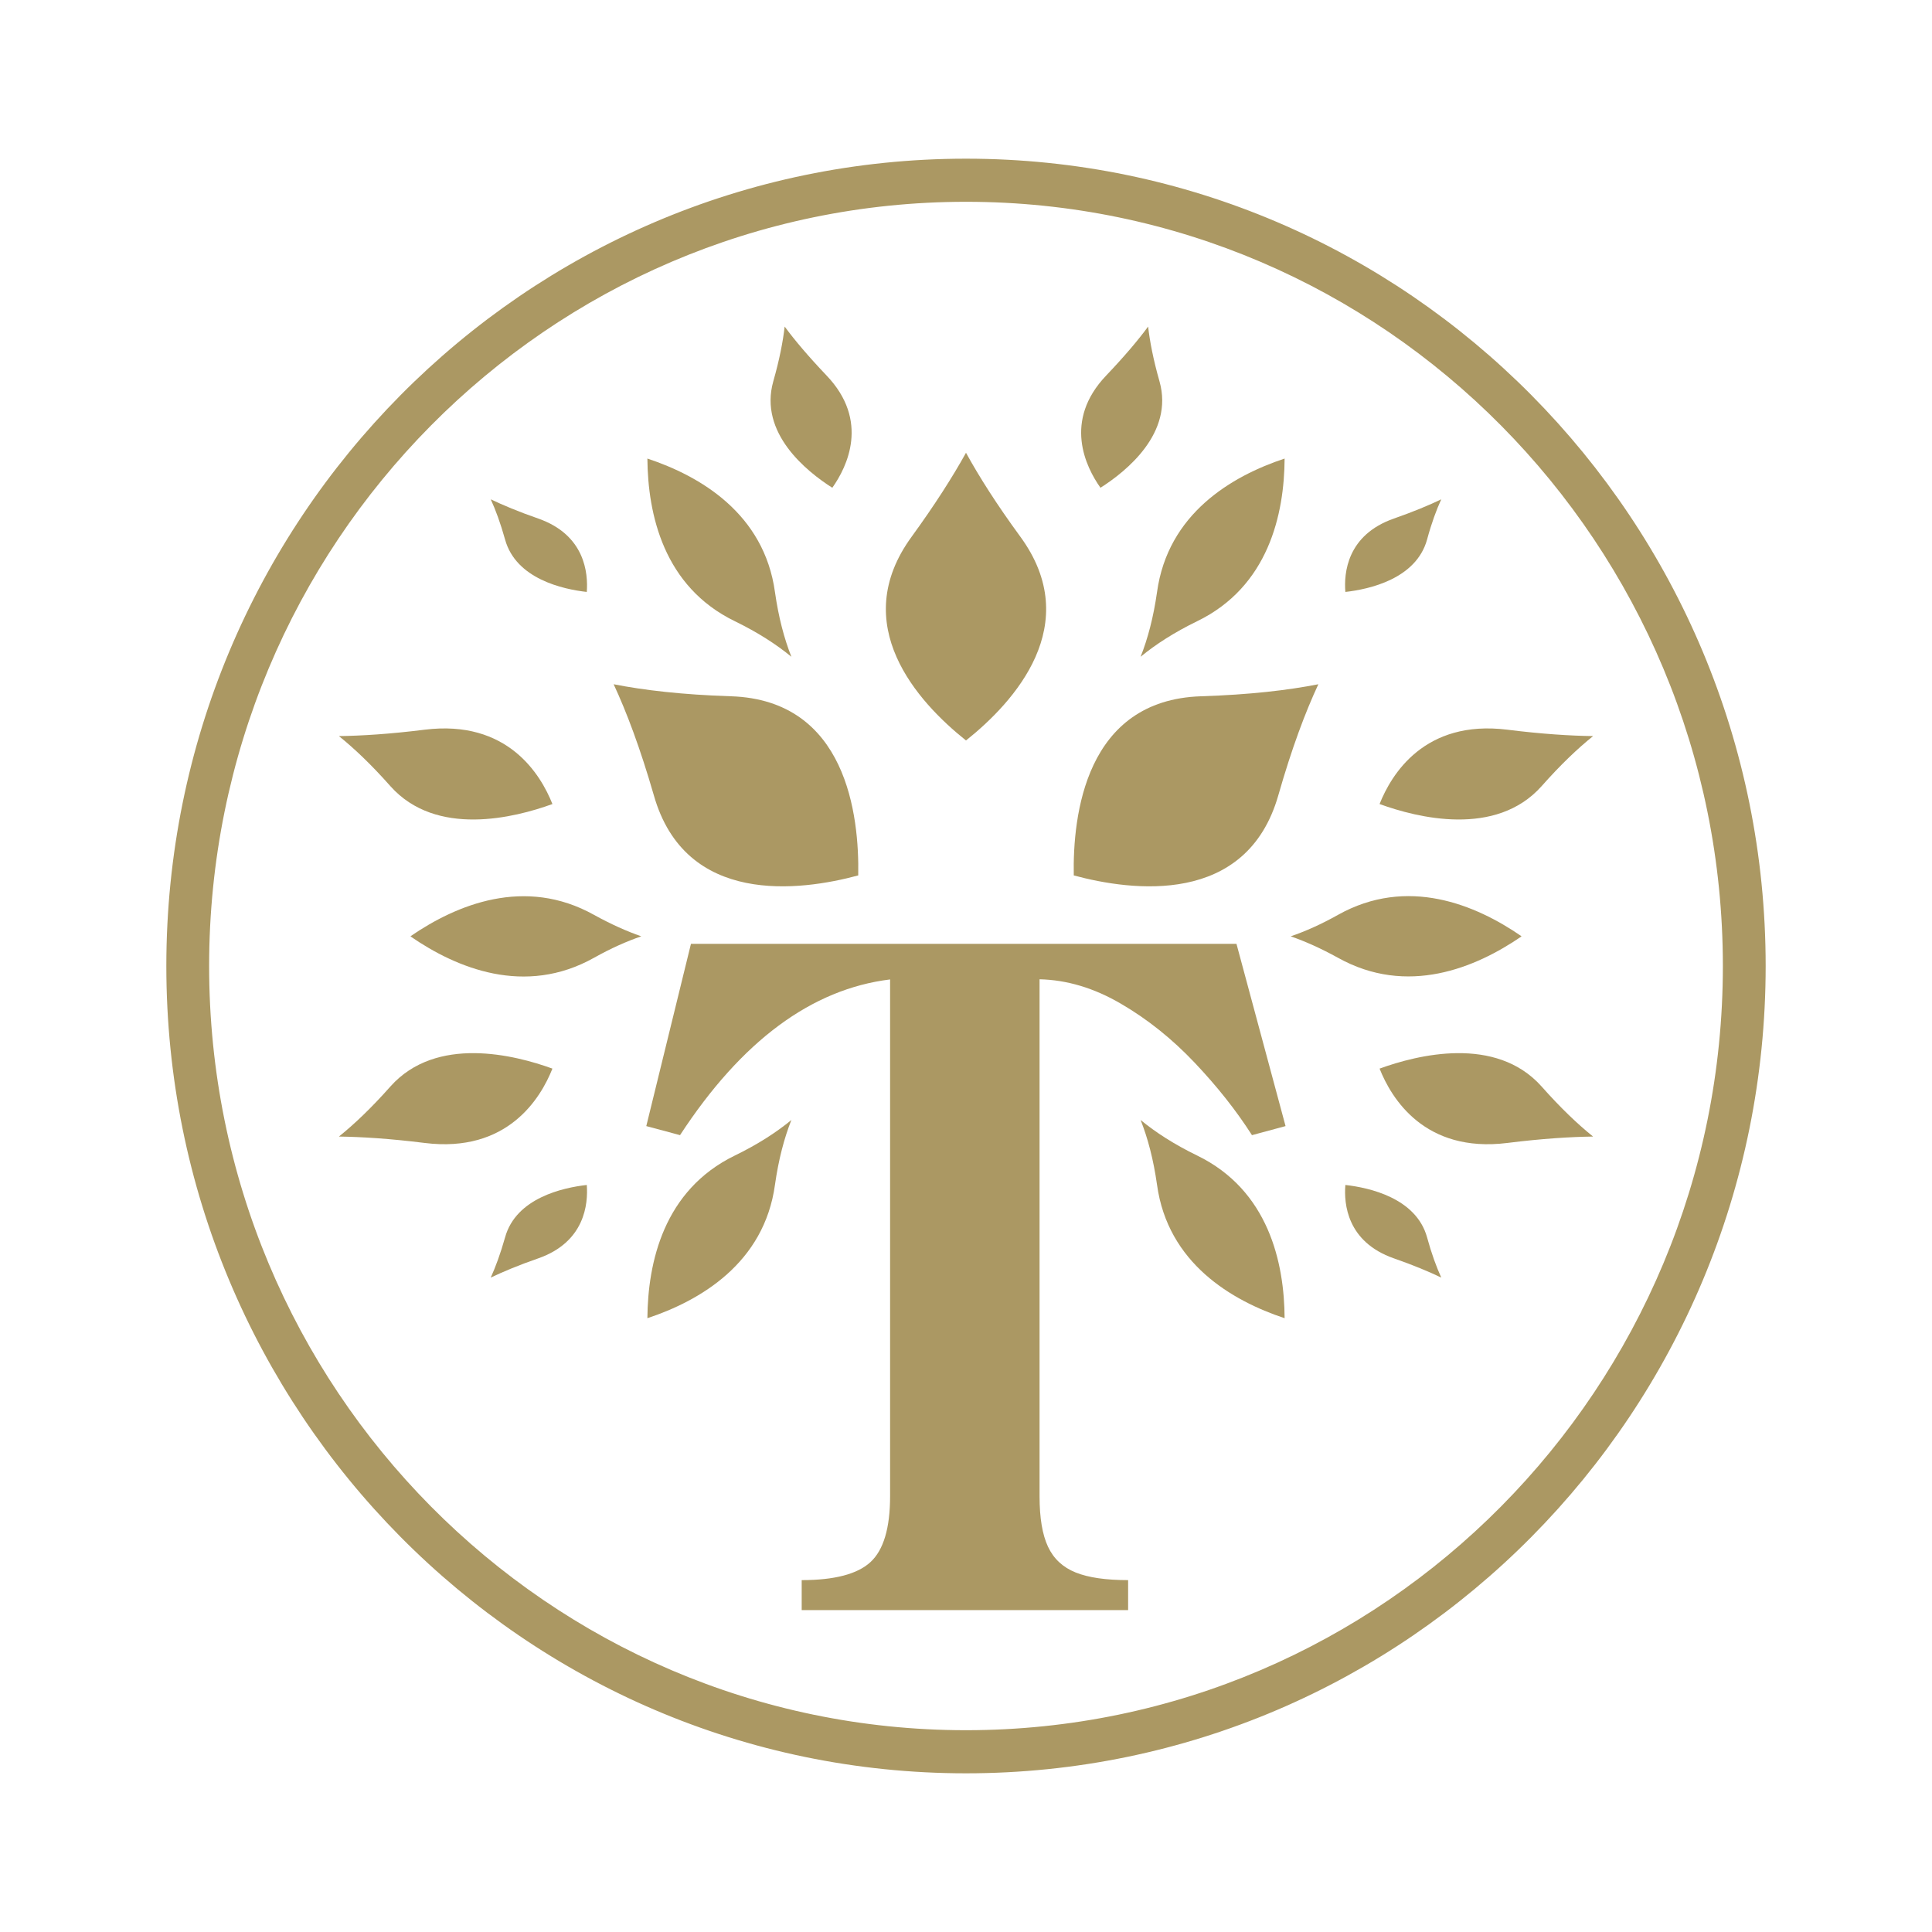 <?xml version="1.0" encoding="UTF-8"?> <!-- Generator: Adobe Illustrator 24.3.0, SVG Export Plug-In . SVG Version: 6.00 Build 0) --> <svg xmlns="http://www.w3.org/2000/svg" xmlns:xlink="http://www.w3.org/1999/xlink" id="Слой_1" x="0px" y="0px" viewBox="0 0 1237 1237" style="enable-background:new 0 0 1237 1237;" xml:space="preserve"> <style type="text/css"> .st0{fill:#AB9863;} </style> <g> <g> <path class="st0" d="M618.5,474.1c31-24.7,76-74.2,34.7-130.6c-15-20.5-26.3-38.3-34.7-53.6c-8.5,15.3-19.8,33.1-34.7,53.6 C542.5,399.9,587.5,449.4,618.5,474.1z"></path> <path class="st0" d="M844.1,438.1c-19.3,3.8-43.8,6.7-75.1,7.7c-74.1,2.4-82.2,76.4-81.5,114.7c37,10,110.7,19.9,131-51.4 C827.1,479,835.8,455.9,844.1,438.1z"></path> <path class="st0" d="M392.9,438.1c19.3,3.8,43.8,6.7,75.1,7.7c74.1,2.4,82.2,76.4,81.5,114.7c-37,10-110.7,19.9-130.9-51.4 C409.9,479,401.2,455.9,392.9,438.1z"></path> <path class="st0" d="M1020,471.3c-14.5-0.2-32.5-1.3-54.9-4.1c-53.1-6.6-74.3,28.7-81.8,47.6c24.2,8.8,74.4,21.4,103.7-11.4 C999.3,489.5,1010.3,479.1,1020,471.3z"></path> <path class="st0" d="M217,727.7c14.5,0.2,32.5,1.3,54.9,4.1c53.1,6.6,74.3-28.7,81.8-47.6c-24.2-8.8-74.4-21.4-103.7,11.4 C237.7,709.5,226.7,719.9,217,727.7z"></path> <path class="st0" d="M1020,727.7c-14.5,0.2-32.5,1.3-54.9,4.1c-53.1,6.6-74.3-28.7-81.8-47.6c24.2-8.8,74.4-21.4,103.7,11.4 C999.3,709.5,1010.3,719.9,1020,727.7z"></path> <path class="st0" d="M217,471.3c14.5-0.2,32.5-1.3,54.9-4.1c53.1-6.6,74.3,28.7,81.8,47.6c-24.2,8.8-74.4,21.4-103.7-11.4 C237.7,489.5,226.7,479.1,217,471.3z"></path> <path class="st0" d="M922.8,319.7c-7.7,3.7-17.7,7.9-30.3,12.3c-30.1,10.5-32.1,35-31.1,47c15.2-1.7,45.3-8.3,52.3-33.5 C916.6,334.8,919.7,326.4,922.8,319.7z"></path> <path class="st0" d="M314.2,818c7.8-3.7,17.7-7.9,30.4-12.3c30-10.5,32-35,31.1-47c-15.2,1.7-45.3,8.3-52.3,33.5 C320.4,802.8,317.3,811.2,314.2,818z"></path> <path class="st0" d="M922.8,818c-7.7-3.7-17.7-7.9-30.3-12.3c-30.1-10.5-32.1-35-31.1-47c15.2,1.7,45.3,8.3,52.3,33.5 C916.6,802.8,919.7,811.2,922.8,818z"></path> <path class="st0" d="M314.2,319.7c7.8,3.7,17.7,7.9,30.4,12.3c30,10.5,32,35,31.1,47c-15.2-1.7-45.3-8.3-52.3-33.5 C320.4,334.8,317.3,326.4,314.2,319.7z"></path> <path class="st0" d="M735.1,209.1c-6.4,8.7-15.1,19-26.8,31.3c-27.7,29-13.2,58.5-3.7,71.9c16.5-10.5,47.1-35,37.8-68.1 C738.4,230.2,736.2,218.6,735.1,209.1z"></path> <path class="st0" d="M502.4,209.1c6.4,8.7,15.1,19,26.8,31.3c27.7,29,13.2,58.5,3.7,71.9c-16.5-10.5-47.1-35-37.8-68.1 C499.1,230.2,501.3,218.6,502.4,209.1z"></path> <path class="st0" d="M730.3,420.5c9.6-7.9,21.5-15.6,36.1-22.7c45.8-22.2,55.9-68.6,56.1-104.2c-33.8,11.2-74.8,35.2-81.7,85.6 C738.5,395.3,734.9,408.9,730.3,420.5z"></path> <path class="st0" d="M506.7,717.1c-9.6,7.9-21.5,15.6-36.1,22.7c-45.8,22.2-55.8,68.6-56.1,104.2c33.8-11.2,74.8-35.2,81.7-85.5 C498.5,742.3,502.1,728.7,506.7,717.1z"></path> <path class="st0" d="M730.3,717.1c9.6,7.9,21.5,15.6,36.1,22.7c45.8,22.2,55.9,68.6,56.1,104.2c-33.8-11.2-74.8-35.2-81.7-85.5 C738.5,742.3,734.9,728.7,730.3,717.1z"></path> <path class="st0" d="M506.7,420.5c-9.6-7.9-21.5-15.6-36.1-22.7c-45.8-22.2-55.8-68.6-56.1-104.2c33.8,11.2,74.8,35.2,81.7,85.6 C498.5,395.3,502.1,408.9,506.7,420.5z"></path> <path class="st0" d="M974,599.5c0,0,0.1-0.1,0.1-0.1c-29.3-20.2-73.1-38.5-117.5-13.6c-10.7,6-20.8,10.5-30.2,13.7 c9.5,3.3,19.5,7.8,30.2,13.7c44.4,24.8,88.2,6.5,117.5-13.6C974.1,599.6,974.1,599.5,974,599.5z"></path> <path class="st0" d="M263,599.5c0,0-0.1,0.1-0.1,0.1c29.3,20.2,73.1,38.5,117.5,13.6c10.7-6,20.8-10.5,30.2-13.7 c-9.5-3.3-19.5-7.8-30.2-13.7c-44.4-24.8-88.2-6.5-117.5,13.6C262.9,599.4,262.9,599.5,263,599.5z"></path> </g> <g> <path class="st0" d="M791.7,604.4L823.1,721l-21.5,5.8c-10.1-15.8-22.3-31.2-36.7-46.4c-14.4-15.2-30.1-27.8-47.3-37.8 c-17.1-10-34.5-15.2-52-15.6v331.1c0,13.8,1.8,24.5,5.4,32.2c3.6,7.7,9.5,13.2,17.7,16.5c8.2,3.3,19.4,4.9,33.6,4.9v19.2h-209 v-19.2c21.1,0,35.8-3.9,44.1-11.6c8.3-7.7,12.5-21.7,12.5-42.1V627.1c-50.3,6.2-95.1,39.4-134.5,99.7l-21.6-5.8l28.6-116.7H791.7z "></path> </g> <path class="st0" d="M618.5,101.6c-282.7,0-512,231.4-512,516.9s229.2,516.9,512,516.9s512-231.4,512-516.9 S901.2,101.6,618.5,101.6z M618.5,1107.8c-267.6,0-484.6-219.1-484.6-489.3c0-270.2,217-489.3,484.6-489.3s484.6,219.1,484.6,489.3 C1103.1,888.7,886.1,1107.8,618.5,1107.8z"></path> </g> </svg> 